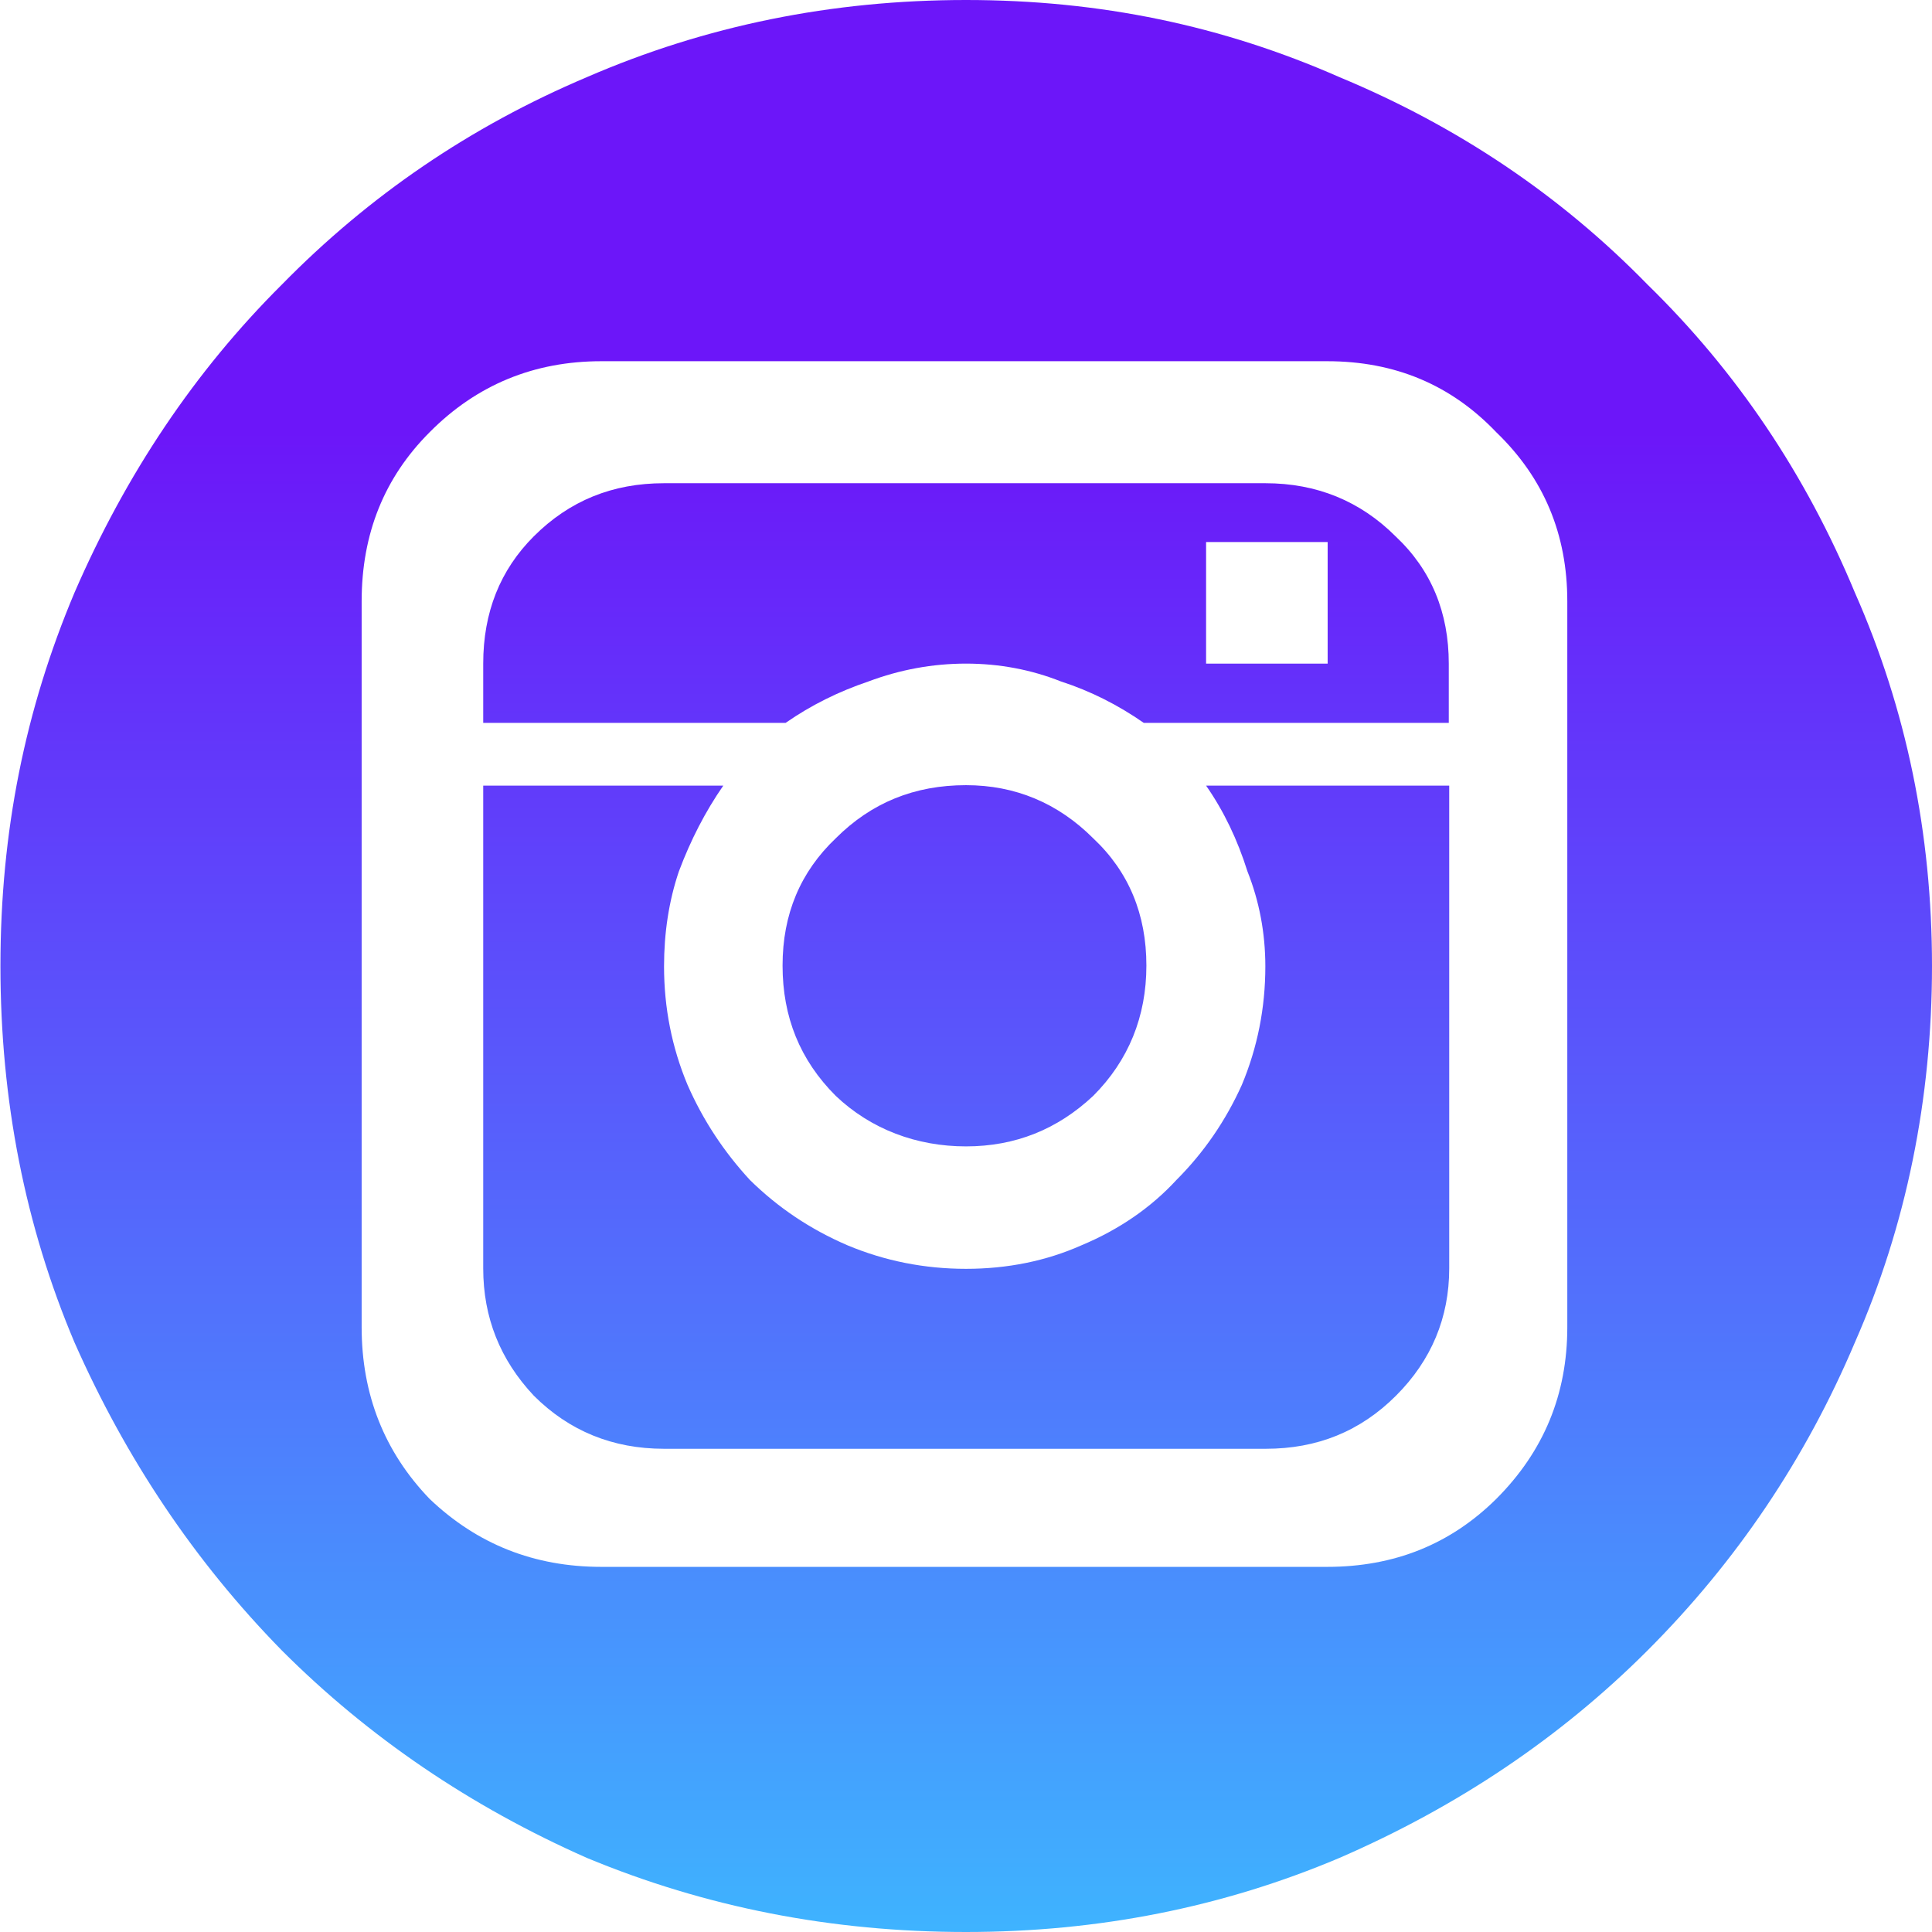 <?xml version="1.0" encoding="UTF-8"?> <svg xmlns="http://www.w3.org/2000/svg" xmlns:xlink="http://www.w3.org/1999/xlink" id="Layer_2" viewBox="0 0 44.34 44.34"><defs><style> .cls-1 { fill: url(#linear-gradient); } </style><linearGradient id="linear-gradient" x1="22.17" y1="35.9" x2="22.17" y2="-1.1" gradientTransform="translate(0 45.8) scale(1 -1)" gradientUnits="userSpaceOnUse"><stop offset="0" stop-color="#6c16f9"></stop><stop offset="1" stop-color="#3bbfff"></stop></linearGradient></defs><g id="Layer_1-2" data-name="Layer_1"><path class="cls-1" d="M27.68,15.23h2.79v-2.79h-2.79v2.79ZM22.17,15.23c-.77,0-1.52.14-2.24.41-.68.23-1.31.54-1.9.95h-6.94v-1.36c0-1.18.39-2.15,1.16-2.92.82-.82,1.81-1.22,2.99-1.22h13.8c1.18,0,2.18.41,2.99,1.22.82.77,1.22,1.75,1.22,2.92v1.36h-7c-.59-.41-1.22-.73-1.9-.95-.68-.27-1.41-.41-2.18-.41ZM22.17,18.02c1.13,0,2.11.41,2.92,1.22.82.77,1.22,1.75,1.22,2.92s-.41,2.18-1.22,2.99c-.82.77-1.79,1.16-2.92,1.16s-2.18-.39-2.99-1.16c-.82-.82-1.22-1.81-1.22-2.99s.41-2.15,1.22-2.92c.82-.82,1.81-1.22,2.99-1.22ZM29.04,33.25h-13.8c-1.18,0-2.18-.41-2.99-1.22-.77-.82-1.16-1.79-1.16-2.92v-11.08h5.51c-.41.59-.75,1.25-1.02,1.97-.23.68-.34,1.41-.34,2.18,0,.95.18,1.86.54,2.72.36.82.84,1.54,1.43,2.18.64.63,1.38,1.13,2.24,1.5.86.36,1.77.54,2.72.54s1.84-.18,2.65-.54c.86-.36,1.59-.86,2.18-1.5.63-.63,1.13-1.36,1.5-2.18.36-.86.54-1.77.54-2.72,0-.77-.14-1.5-.41-2.18-.23-.73-.54-1.38-.95-1.97h5.58v11.08c0,1.13-.41,2.11-1.22,2.92-.82.82-1.81,1.22-2.99,1.22ZM35.97,13.8c0-1.54-.54-2.83-1.63-3.88-1.04-1.09-2.33-1.63-3.88-1.63H13.8c-1.54,0-2.86.54-3.94,1.63-1.04,1.04-1.56,2.33-1.56,3.88v16.66c0,1.54.52,2.86,1.56,3.94,1.09,1.04,2.4,1.56,3.94,1.56h16.66c1.54,0,2.83-.52,3.88-1.56,1.09-1.09,1.63-2.4,1.63-3.94V13.8ZM22.17,44.34c-3.08,0-5.98-.57-8.7-1.7-2.67-1.18-5.01-2.77-7-4.76-2-2.04-3.58-4.4-4.76-7.07-1.13-2.67-1.7-5.55-1.7-8.64s.57-5.89,1.7-8.57c1.18-2.72,2.76-5.08,4.76-7.07,2-2.04,4.33-3.63,7-4.76,2.72-1.18,5.62-1.77,8.7-1.77s5.89.59,8.57,1.77c2.72,1.13,5.08,2.72,7.07,4.76,2.04,1.99,3.63,4.35,4.76,7.07,1.18,2.67,1.77,5.53,1.77,8.57s-.59,5.96-1.77,8.64c-1.13,2.67-2.72,5.03-4.76,7.07-1.99,1.99-4.35,3.58-7.07,4.76-2.67,1.13-5.53,1.7-8.57,1.7Z"></path></g></svg> 